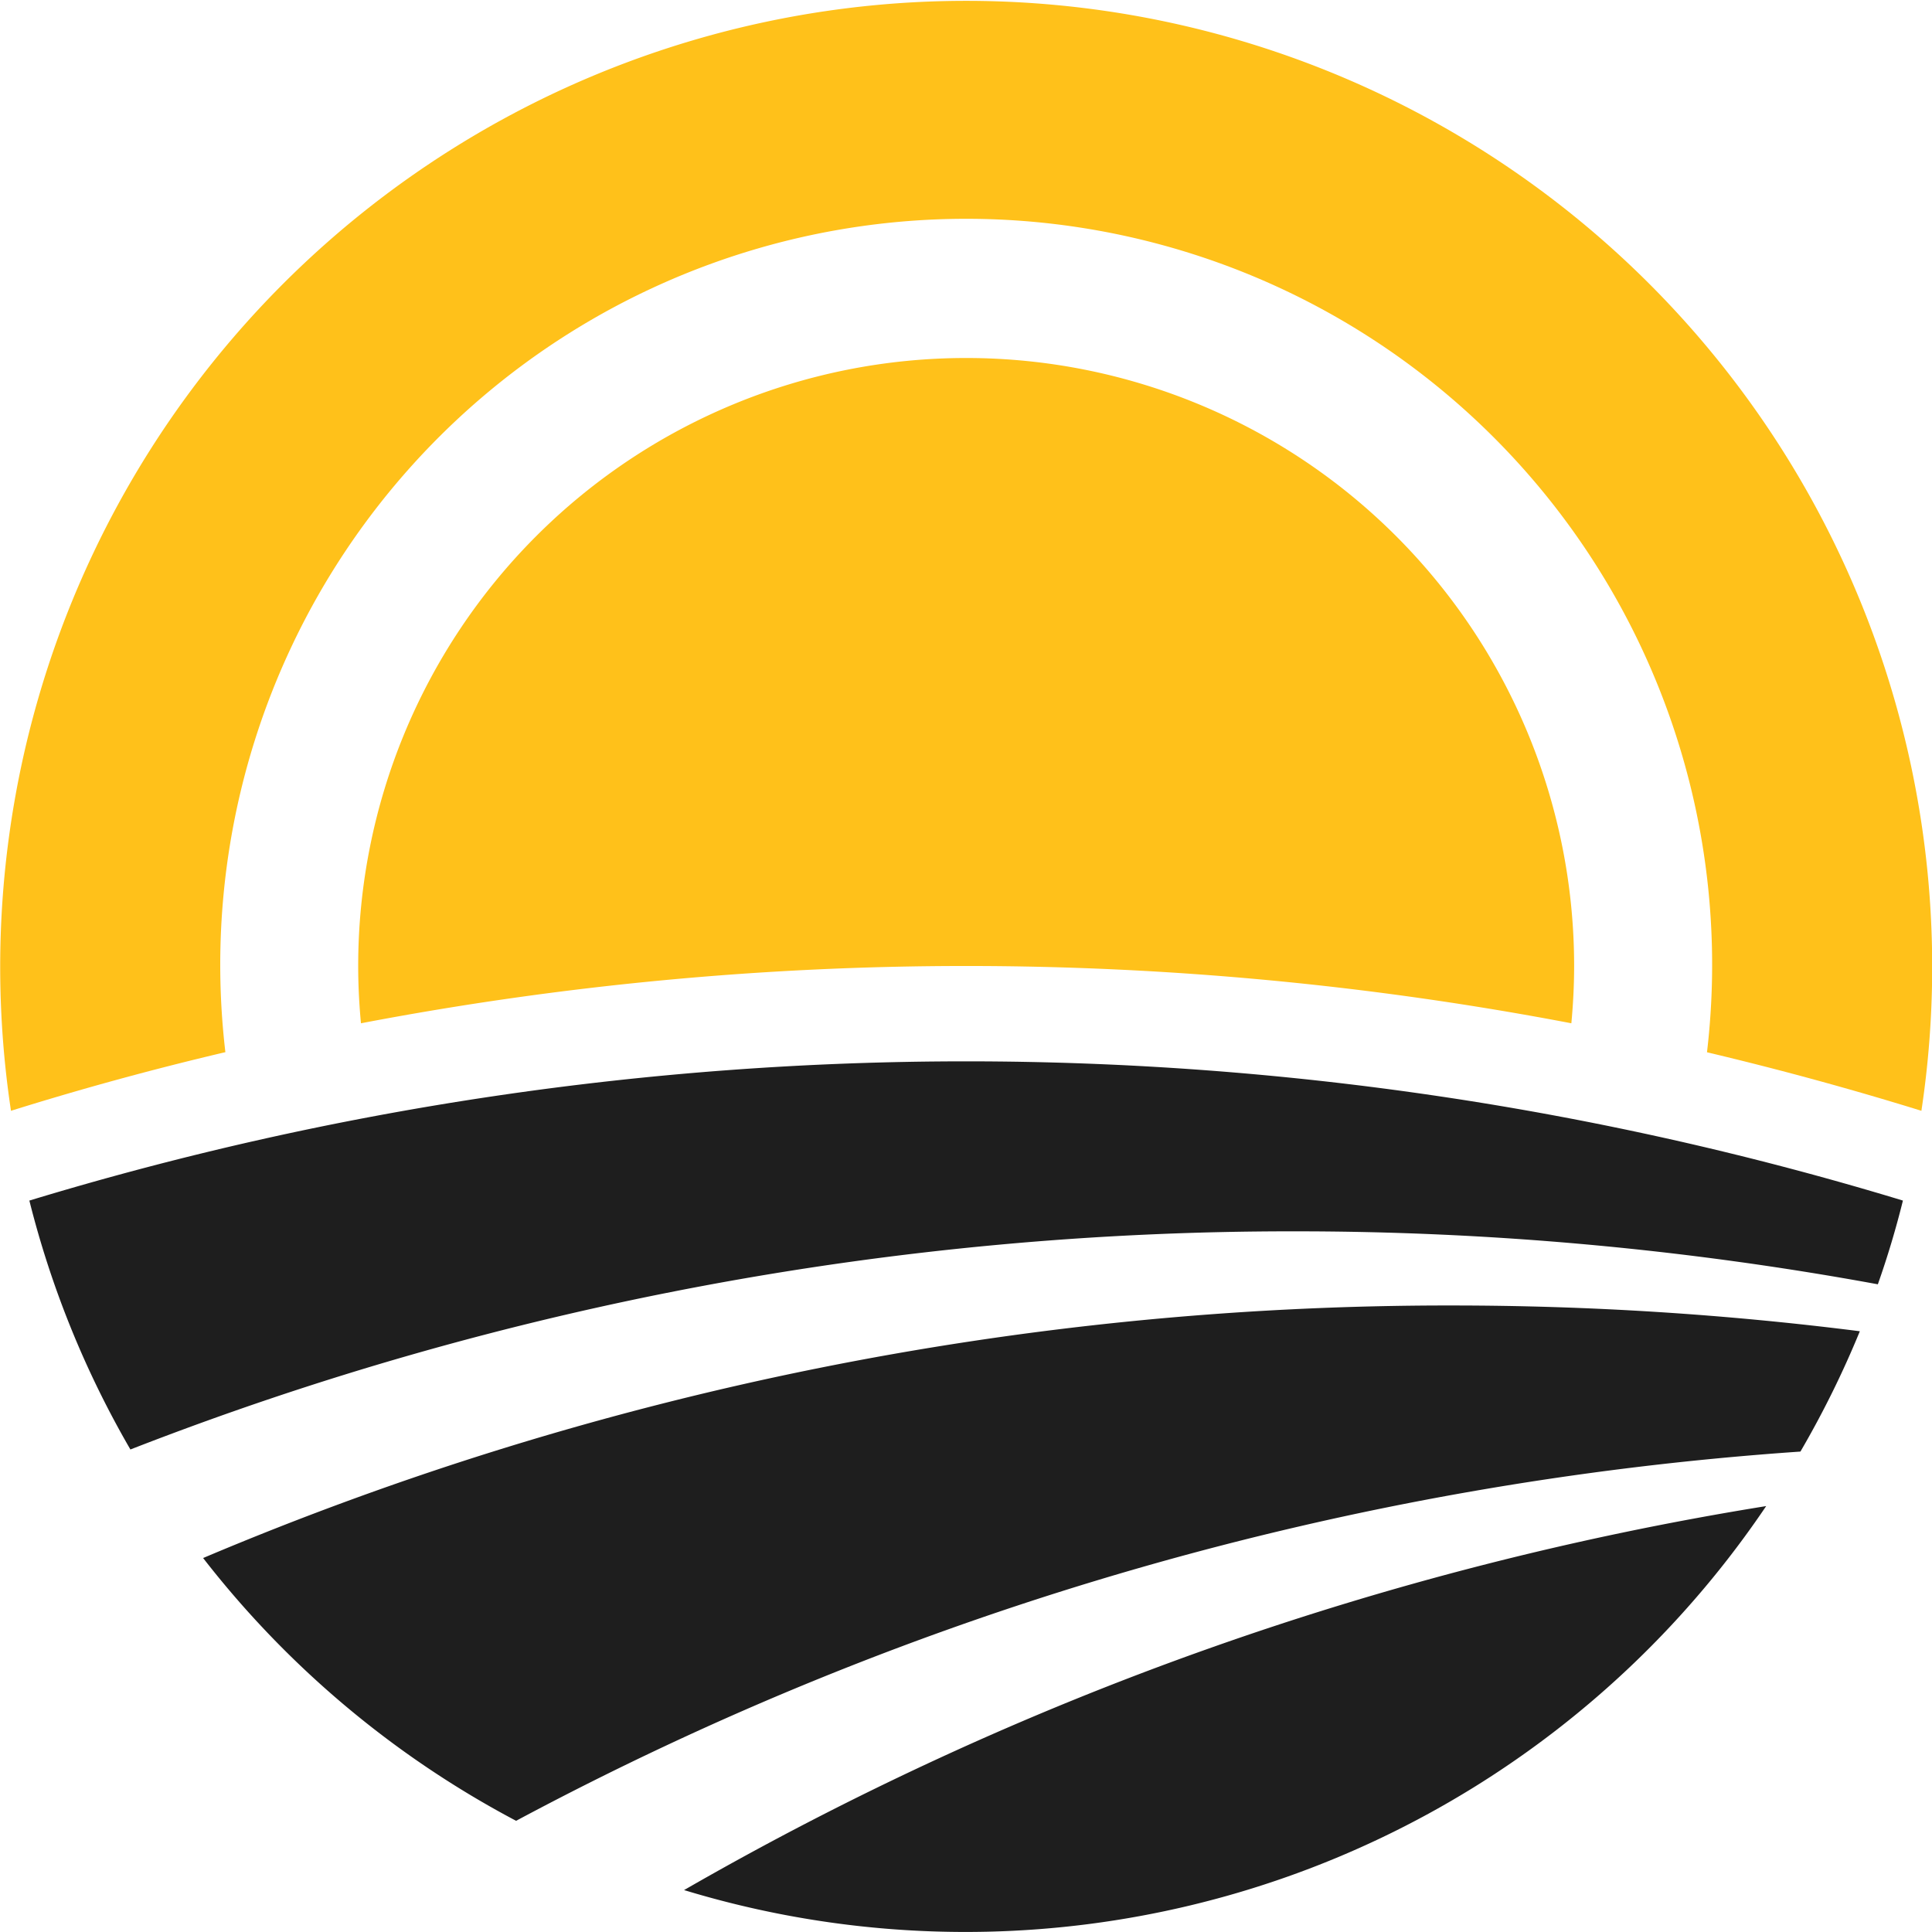 <svg xmlns="http://www.w3.org/2000/svg" width="60" height="60" viewBox="0 0 60 60"><path fill="#ffc11a" fill-rule="evenodd" d="M48.8 31.779c.055-.586.086-1.179.086-1.78a18.881 18.881 0 0 0-37.762 0c0 .6.031 1.194.086 1.78a100.151 100.151 0 0 1 37.59 0zm-41.8.9a23.166 23.166 0 1 1 46.012 0q3.375.8 6.659 1.818a30 30 0 1 0-59.33 0q3.276-1.025 6.653-1.82z"/><path fill="#1e1e1e" fill-rule="evenodd" d="M40.218 38.24a100.1 100.1 0 0 1 18.1 1.645c.3-.849.559-1.714.779-2.6a100.028 100.028 0 0 0-58.185 0 29.826 29.826 0 0 0 3.138 7.73 99.285 99.285 0 0 1 36.168-6.775zm-24.19 18.307A98.926 98.926 0 0 1 55.914 45.08a30.024 30.024 0 0 0 1.845-3.737 100.652 100.652 0 0 0-12.651-.8 99.223 99.223 0 0 0-38.8 7.843 30.118 30.118 0 0 0 9.72 8.161zm5.213 2.15A29.994 29.994 0 0 0 54.85 46.773 98.9 98.9 0 0 0 21.241 58.7z"/></svg>